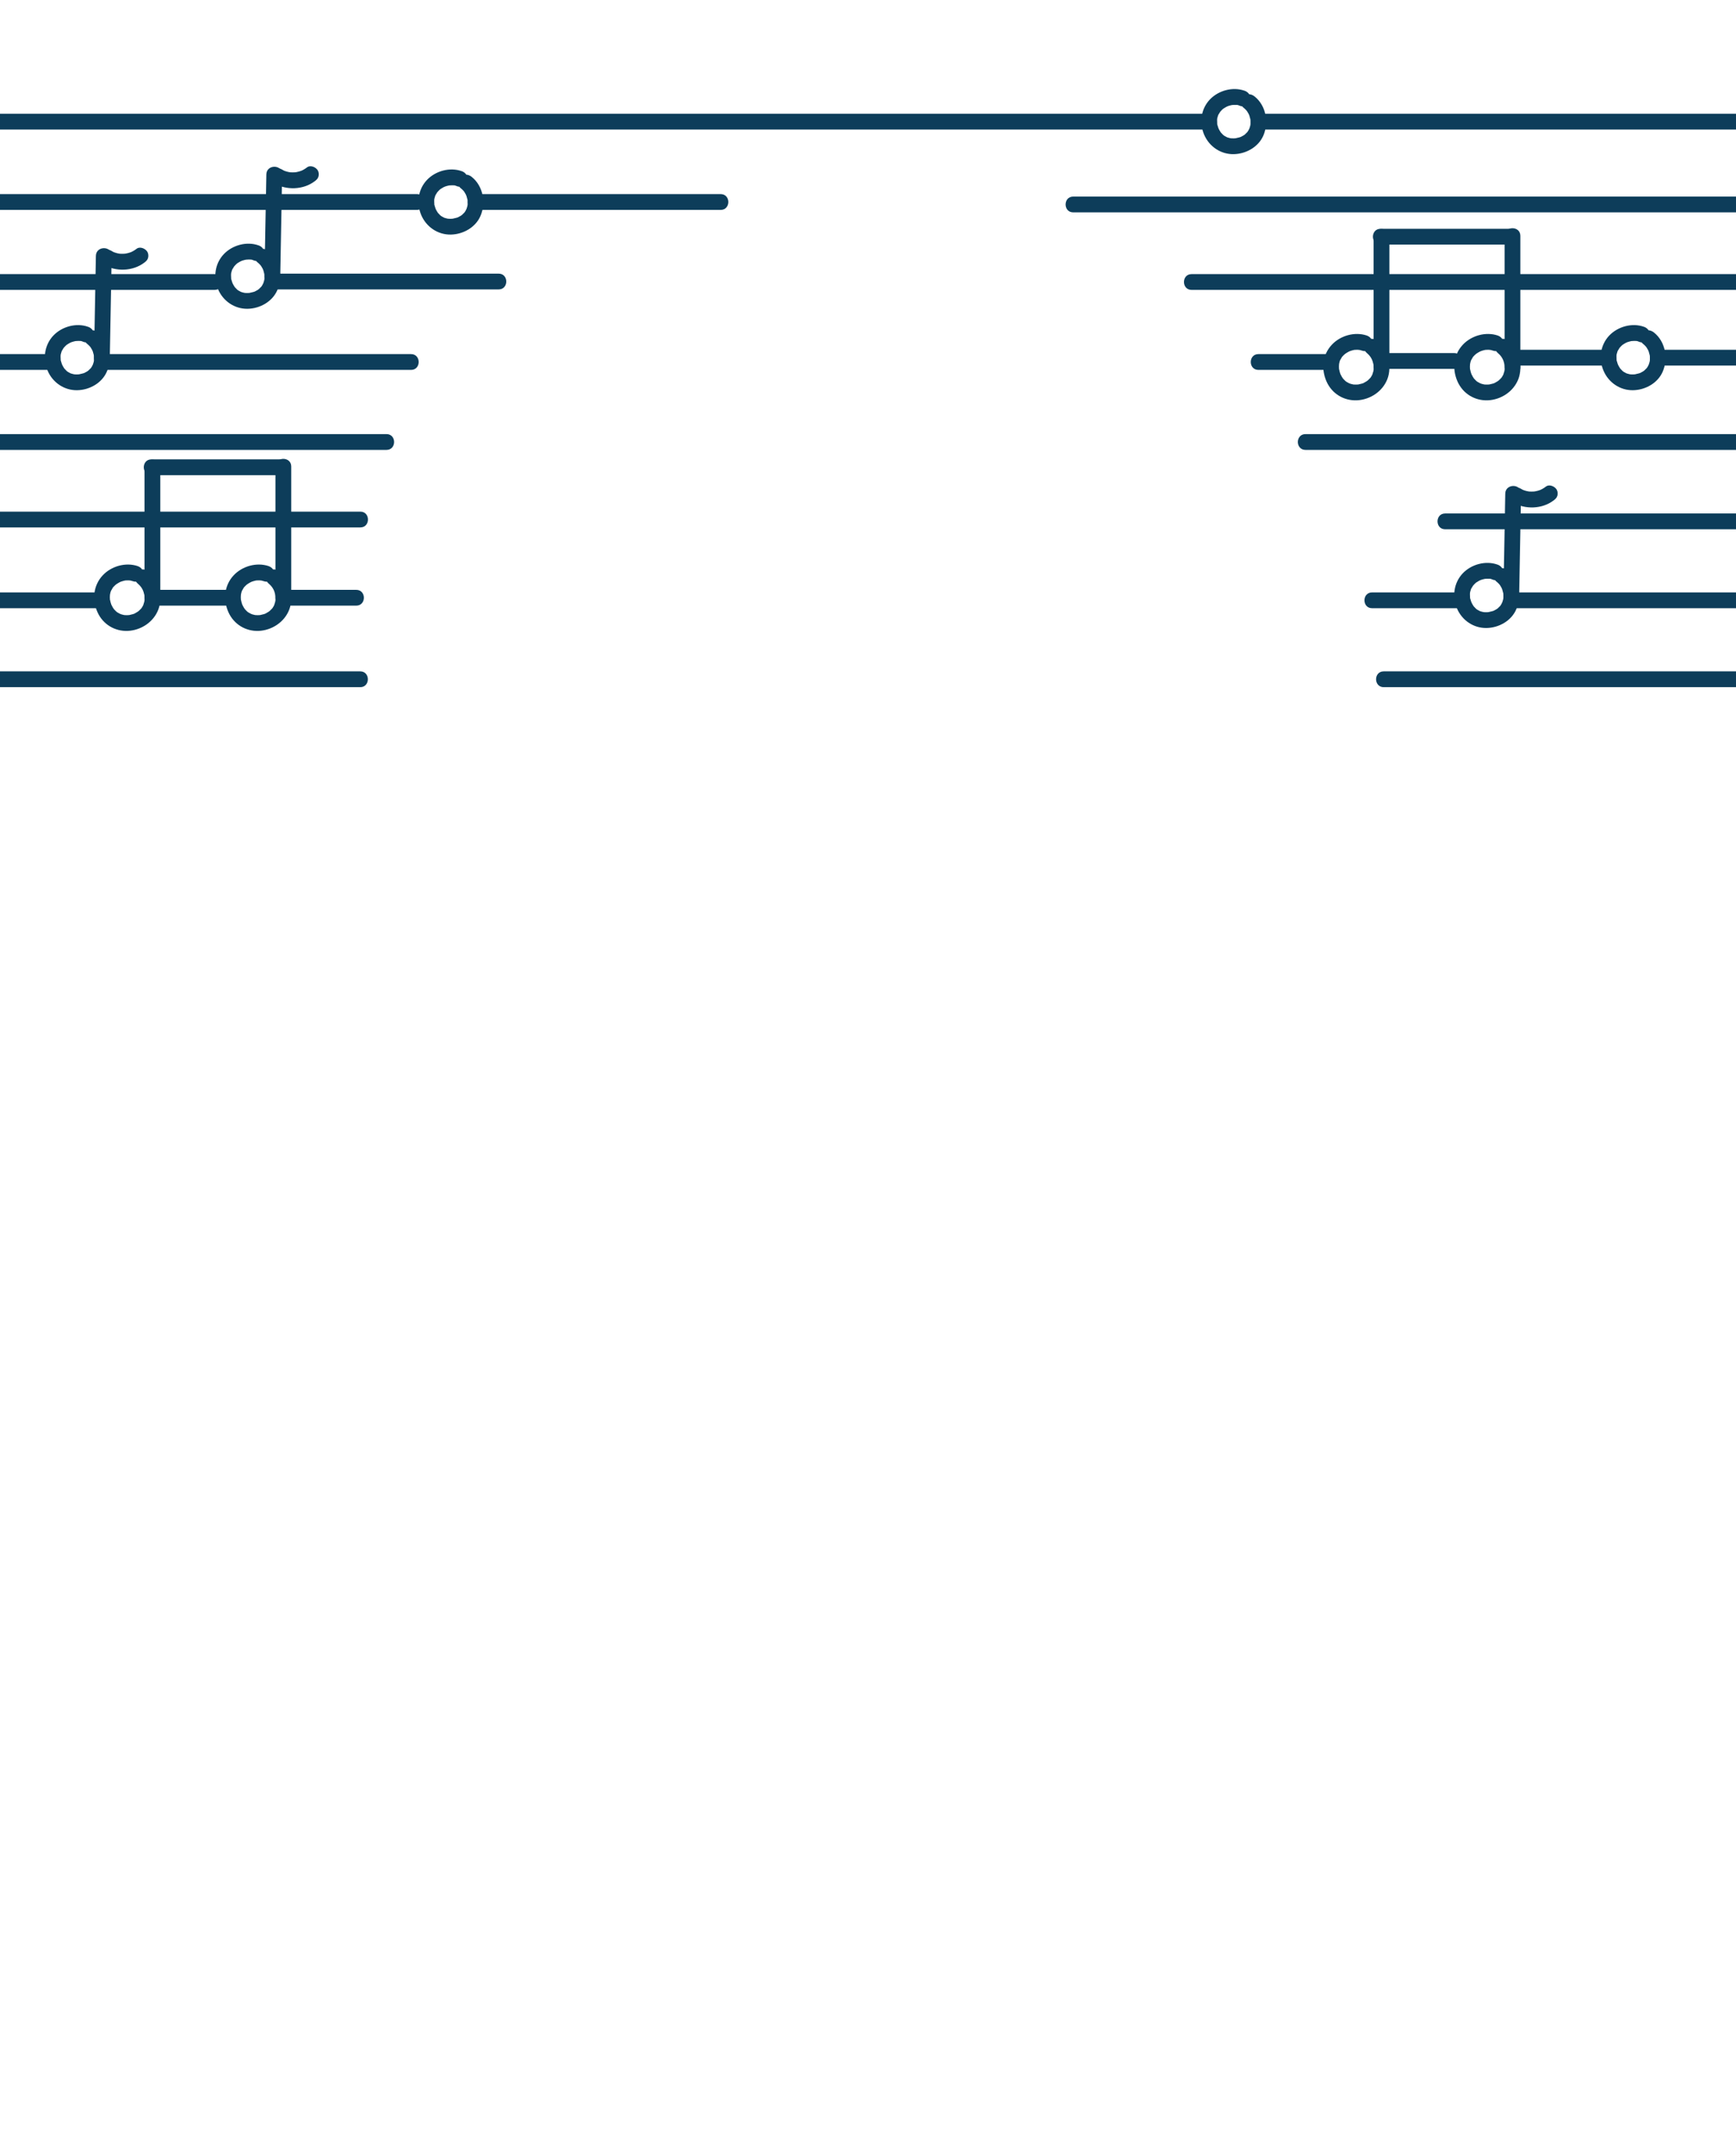 <?xml version="1.0" encoding="UTF-8"?><svg id="Layer_1" xmlns="http://www.w3.org/2000/svg" viewBox="0 0 330 409.02"><defs><style>.cls-1{fill:#0d3d5a;}</style></defs><g><path class="cls-1" d="M259.82,63.75c-2.29-.77-5.01,0-6.65,1.75-1.8,1.92-2.05,4.63-1.01,6.98s3.33,3.69,5.78,3.58,4.86-1.63,5.79-4.04c.48-1.25,.49-2.71,.13-3.98-.4-1.42-1.23-2.56-2.39-3.45-.63-.48-1.71-.12-2.05,.54-.42,.79-.13,1.54,.54,2.05-.29-.22,.02,.03,.06,.07,.07,.07,.14,.14,.21,.21s.13,.15,.19,.22c-.24-.27,0,.02,.05,.07,.11,.16,.21,.33,.3,.51,.04,.07,.07,.14,.1,.21-.16-.35,.04,.12,.06,.19,.06,.19,.11,.38,.15,.57,.02,.08,.05,.46,.02,.07,0,.08,.01,.16,.02,.24,.01,.2,.01,.39,0,.59,0,.07-.06,.46,0,.07-.02,.12-.04,.23-.06,.35-.05,.21-.14,.41-.19,.62s.16-.29-.01,.02c-.06,.1-.11,.21-.17,.31-.04,.07-.09,.13-.13,.2-.2,.33,.21-.21-.05,.07-.16,.18-.33,.34-.5,.5-.26,.25,.17-.09-.02,.02-.08,.05-.16,.11-.24,.17-.17,.11-.34,.2-.51,.29-.35,.18,.29-.09-.08,.04-.07,.03-.15,.05-.22,.08-.23,.07-.46,.12-.69,.17-.38,.09,.32,0-.07,.01-.1,0-.2,.01-.29,.02-.22,0-.43,0-.65-.02-.1,0-.25-.07,.05,0-.11-.03-.23-.04-.34-.07-.08-.02-.15-.04-.23-.06-.08-.02-.53-.23-.19-.06-.18-.09-.35-.18-.52-.28-.05-.03-.36-.27-.08-.04-.06-.05-.12-.1-.18-.15-.15-.13-.27-.28-.41-.42-.27-.27,.15,.25-.06-.07-.07-.1-.13-.19-.2-.3-.11-.19-.21-.38-.3-.57-.1-.21,.1,.34,0-.03-.03-.11-.08-.22-.11-.34-.05-.19-.08-.39-.13-.58,.08,.3,.01,.14,0,.05-.01-.16-.02-.31-.02-.47,0-.2,.01-.39,.03-.59-.05,.4,.05-.19,.08-.29,.03-.11,.07-.22,.11-.34,.09-.26,.01-.02-.01,.03,.11-.21,.23-.41,.35-.61,.2-.32-.21,.21,.05-.07,.08-.09,.16-.18,.24-.26s.17-.16,.26-.24c.11-.09,.27-.2,.07-.06,.2-.13,.39-.26,.6-.37,.1-.06,.21-.11,.32-.16-.32,.15,0,0,.08-.02,.24-.08,.49-.15,.74-.2,.1-.02,.36-.03,0,0,.14,0,.27-.02,.41-.02,.1,0,.2,0,.29,0,.05,0,.49,.07,.27,.02-.24-.06,.13,.03,.15,.04,.15,.04,.3,.08,.45,.13,.74,.25,1.67-.29,1.85-1.05,.19-.83-.25-1.58-1.05-1.85h0Z"/><path class="cls-1" d="M264.11,69.61v-24.65c0-1.93-3-1.93-3,0v24.65c0,1.93,3,1.93,3,0h0Z"/><path class="cls-1" d="M262.43,46.47h24.72c1.93,0,1.93-3,0-3h-24.72c-1.93,0-1.93,3,0,3h0Z"/><path class="cls-1" d="M286.01,44.81v24.94c0,1.93,3,1.93,3,0v-24.94c0-1.93-3-1.93-3,0h0Z"/><path class="cls-1" d="M284.72,63.75c-2.29-.77-5.01,0-6.65,1.75-1.8,1.92-2.05,4.63-1.01,6.98s3.33,3.69,5.78,3.58,4.86-1.63,5.79-4.04c.48-1.25,.49-2.71,.13-3.98-.4-1.42-1.23-2.56-2.39-3.45-.63-.48-1.71-.12-2.05,.54-.42,.79-.13,1.54,.54,2.05-.29-.22,.02,.03,.06,.07,.07,.07,.14,.14,.21,.21s.13,.15,.19,.22c-.24-.27,0,.02,.05,.07,.11,.16,.21,.33,.3,.51,.04,.07,.07,.14,.1,.21-.16-.35,.04,.12,.06,.19,.06,.19,.11,.38,.15,.57,.02,.08,.05,.46,.02,.07,0,.08,.01,.16,.02,.24,.01,.2,.01,.39,0,.59,0,.07-.06,.46,0,.07-.02,.12-.04,.23-.06,.35-.05,.21-.14,.41-.19,.62s.16-.29-.01,.02c-.06,.1-.11,.21-.17,.31-.04,.07-.09,.13-.13,.2-.2,.33,.21-.21-.05,.07-.16,.18-.33,.34-.5,.5-.26,.25,.17-.09-.02,.02-.08,.05-.16,.11-.24,.17-.17,.11-.34,.2-.51,.29-.35,.18,.29-.09-.08,.04-.07,.03-.15,.05-.22,.08-.23,.07-.46,.12-.69,.17-.38,.09,.32,0-.07,.01-.1,0-.2,.01-.29,.02-.22,0-.43,0-.65-.02-.1,0-.25-.07,.05,0-.11-.03-.23-.04-.34-.07-.08-.02-.15-.04-.23-.06-.08-.02-.53-.23-.19-.06-.18-.09-.35-.18-.52-.28-.05-.03-.36-.27-.08-.04-.06-.05-.12-.1-.18-.15-.15-.13-.27-.28-.41-.42-.27-.27,.15,.25-.06-.07-.07-.1-.13-.19-.2-.3-.11-.19-.21-.38-.3-.57-.1-.21,.1,.34,0-.03-.03-.11-.08-.22-.11-.34-.05-.19-.08-.39-.13-.58,.08,.3,.01,.14,0,.05-.01-.16-.02-.31-.02-.47,0-.2,.01-.39,.03-.59-.05,.4,.05-.19,.08-.29,.03-.11,.07-.22,.11-.34,.09-.26,.01-.02-.01,.03,.11-.21,.23-.41,.35-.61,.2-.32-.21,.21,.05-.07,.08-.09,.16-.18,.24-.26s.17-.16,.26-.24c.11-.09,.27-.2,.07-.06,.2-.13,.39-.26,.6-.37,.1-.06,.21-.11,.32-.16-.32,.15,0,0,.08-.02,.24-.08,.49-.15,.74-.2,.1-.02,.36-.03,0,0,.14,0,.27-.02,.41-.02,.1,0,.2,0,.29,0,.05,0,.49,.07,.27,.02-.24-.06,.13,.03,.15,.04,.15,.04,.3,.08,.45,.13,.74,.25,1.67-.29,1.85-1.05,.19-.83-.25-1.58-1.05-1.85h0Z"/></g><g><path class="cls-1" d="M50.63,33.13l-.36,19.44c-.04,1.93,2.96,1.93,3,0l.36-19.44c.04-1.93-2.96-1.93-3,0h0Z"/><path class="cls-1" d="M49.14,46.62c-2.25-.8-4.96-.05-6.59,1.66-1.71,1.8-2.05,4.42-1.1,6.67s3.15,3.77,5.63,3.72c2.32-.04,4.69-1.35,5.63-3.53,1.08-2.49,.52-5.7-1.67-7.44-.61-.49-1.53-.64-2.12,0-.5,.54-.66,1.6,0,2.12,.18,.14,.35,.3,.51,.47,.05,.06,.1,.12,.15,.17-.25-.26,0,0,.04,.06,.11,.16,.2,.32,.29,.49,.03,.06,.18,.42,.04,.06,.04,.11,.08,.22,.12,.33,.06,.18,.11,.37,.15,.56,.02,.1,.14,.41,.02,.06,.03,.09,.02,.25,.03,.35,0,.19,0,.38,0,.58,0,.02-.06,.38-.01,.14s-.05,.21-.06,.25c-.05,.19-.11,.36-.17,.55,.12-.35-.08,.16-.15,.26-.06,.1-.12,.19-.19,.29-.2,.31,.21-.21-.04,.05-.16,.16-.31,.32-.48,.47-.2,.18,0,0,.04-.03-.09,.06-.19,.13-.28,.19-.16,.1-.33,.18-.5,.27-.33,.17,.3-.09-.06,.02-.07,.02-.14,.05-.22,.07-.24,.07-.48,.1-.72,.17-.21,.06,.37-.02,0,0-.11,0-.23,.02-.34,.02-.19,0-.38,0-.57-.02-.38-.02,.32,.08-.05-.01-.07-.02-.15-.03-.22-.05-.11-.03-.22-.06-.33-.09-.16-.05-.29-.12-.06-.01-.19-.09-.37-.19-.55-.3-.08-.05-.16-.11-.23-.16,.3,.22,0,0-.04-.05-.14-.13-.26-.27-.39-.41-.25-.27,.16,.26-.04-.05-.06-.1-.13-.19-.18-.29-.1-.16-.18-.33-.26-.5,.17,.34,0,0-.02-.06-.04-.11-.07-.22-.1-.33-.04-.15-.15-.4-.12-.55-.04,.24,.02,.19,.01,.06,0-.15-.02-.3-.02-.45,0-.17-.01-.4,.03-.56-.11,.41,.05-.16,.08-.27s.07-.21,.1-.32c.11-.35-.16,.26,.03-.06,.12-.2,.23-.4,.36-.59-.03,.04-.2,.24-.02,.03,.1-.11,.2-.23,.31-.34,.05-.05,.11-.11,.17-.16,.06-.05,.12-.1,.18-.15-.15,.12-.16,.13-.03,.03,.2-.12,.39-.25,.59-.35,.06-.03,.42-.18,.06-.04,.11-.04,.22-.08,.33-.12,.22-.07,.44-.12,.67-.17,.38-.08-.33,.01,.06,0,.12,0,.23-.02,.34-.02s.23,0,.34,0c.08,0,.15,.01,.23,.02l-.17-.02c.21-.04,.58,.14,.78,.21,.74,.26,1.67-.3,1.85-1.05,.19-.84-.25-1.56-1.05-1.85h0Z"/><path class="cls-1" d="M52.03,34.79c2.36,1.4,5.63,1.31,7.83-.38,.32-.25,.58-.48,.69-.9,.1-.36,.05-.84-.15-1.16-.39-.61-1.39-1.05-2.05-.54-.21,.16-.43,.31-.67,.44-.11,.06-.22,.12-.34,.17-.04,.02-.25,.11-.04,.02s0,0-.04,.01c-.25,.09-.51,.17-.77,.22-.12,.03-.25,.04-.37,.07,.06-.02,.33-.03,.12-.02-.08,0-.16,.01-.24,.02-.25,.02-.5,.01-.76,0-.06,0-.13-.01-.19-.02-.2,0,.31,.05,.12,.02-.14-.02-.28-.05-.42-.08-.25-.06-.48-.13-.72-.22-.26-.09,.22,.11,.05,.02-.06-.03-.11-.05-.17-.08-.13-.06-.25-.13-.37-.21-.68-.4-1.68-.17-2.05,.54s-.18,1.62,.54,2.05h0Z"/></g><path class="cls-1" d="M0,24.61H229.85c1.93,0,1.93-3,0-3H0c-1.93,0-1.93,3,0,3H0Z"/><path class="cls-1" d="M90.38,39.88h46.62c1.93,0,1.93-3,0-3h-46.62c-1.93,0-1.93,3,0,3h0Z"/><path class="cls-1" d="M-5.21,55.08H40.8c1.93,0,1.93-3,0-3H-5.21c-1.93,0-1.93,3,0,3h0Z"/><path class="cls-1" d="M-3.21,70.28H9.4c1.93,0,1.93-3,0-3H-3.21c-1.93,0-1.93,3,0,3h0Z"/><path class="cls-1" d="M-7.27,85.48H73.47c1.93,0,1.93-3,0-3H-7.27c-1.93,0-1.93,3,0,3h0Z"/><g><path class="cls-1" d="M18.23,48.6l-.36,19.44c-.04,1.93,2.96,1.93,3,0l.36-19.44c.04-1.93-2.96-1.93-3,0h0Z"/><path class="cls-1" d="M16.74,62.09c-2.25-.8-4.96-.05-6.59,1.66-1.71,1.8-2.05,4.42-1.1,6.67s3.15,3.77,5.63,3.72c2.32-.04,4.69-1.35,5.63-3.53,1.08-2.49,.52-5.7-1.67-7.44-.61-.49-1.53-.64-2.12,0-.5,.54-.66,1.6,0,2.12,.18,.14,.35,.3,.51,.47,.05,.06,.1,.12,.15,.17-.25-.26,0,0,.04,.06,.11,.16,.2,.32,.29,.49,.03,.06,.18,.42,.04,.06,.04,.11,.08,.22,.12,.33,.06,.18,.11,.37,.15,.56,.02,.1,.14,.41,.02,.06,.03,.09,.02,.25,.03,.35,0,.19,0,.38,0,.58,0,.02-.06,.38-.01,.14s-.05,.21-.06,.25c-.05,.19-.11,.36-.17,.55,.12-.35-.08,.16-.15,.26-.06,.1-.12,.19-.19,.29-.2,.31,.21-.21-.04,.05-.16,.16-.31,.32-.48,.47-.2,.18,0,0,.04-.03-.09,.06-.19,.13-.28,.19-.16,.1-.33,.18-.5,.27-.33,.17,.3-.09-.06,.02-.07,.02-.14,.05-.22,.07-.24,.07-.48,.1-.72,.17-.21,.06,.37-.02,0,0-.11,0-.23,.02-.34,.02-.19,0-.38,0-.57-.02-.38-.02,.32,.08-.05-.01-.07-.02-.15-.03-.22-.05-.11-.03-.22-.06-.33-.09-.16-.05-.29-.12-.06-.01-.19-.09-.37-.19-.55-.3-.08-.05-.16-.11-.23-.16,.3,.22,0,0-.04-.05-.14-.13-.26-.27-.39-.41-.25-.27,.16,.26-.04-.05-.06-.1-.13-.19-.18-.29-.1-.16-.18-.33-.26-.5,.17,.34,0,0-.02-.06-.04-.11-.07-.22-.1-.33-.04-.15-.15-.4-.12-.55-.04,.24,.02,.19,.01,.06,0-.15-.02-.3-.02-.45,0-.17-.01-.4,.03-.56-.11,.41,.05-.16,.08-.27s.07-.21,.1-.32c.11-.35-.16,.26,.03-.06,.12-.2,.23-.4,.36-.59-.03,.04-.2,.24-.02,.03,.1-.11,.2-.23,.31-.34,.05-.05,.11-.11,.17-.16,.06-.05,.12-.1,.18-.15-.15,.12-.16,.13-.03,.03,.2-.12,.39-.25,.59-.35,.06-.03,.42-.18,.06-.04,.11-.04,.22-.08,.33-.12,.22-.07,.44-.12,.67-.17,.38-.08-.33,.01,.06,0,.12,0,.23-.02,.34-.02s.23,0,.34,0c.08,0,.15,.01,.23,.02l-.17-.02c.21-.04,.58,.14,.78,.21,.74,.26,1.67-.3,1.85-1.05,.19-.84-.25-1.56-1.05-1.85h0Z"/><path class="cls-1" d="M19.63,50.26c2.36,1.4,5.63,1.31,7.83-.38,.32-.25,.58-.48,.69-.9,.1-.36,.05-.84-.15-1.16-.39-.61-1.39-1.05-2.05-.54-.21,.16-.43,.31-.67,.44-.11,.06-.22,.12-.34,.17-.04,.02-.25,.11-.04,.02s0,0-.04,.01c-.25,.09-.51,.17-.77,.22-.12,.03-.25,.04-.37,.07,.06-.02,.33-.03,.12-.02-.08,0-.16,.01-.24,.02-.25,.02-.5,.01-.76,0-.06,0-.13-.01-.19-.02-.2,0,.31,.05,.12,.02-.14-.02-.28-.05-.42-.08-.25-.06-.48-.13-.72-.22-.26-.09,.22,.11,.05,.02-.06-.03-.11-.05-.17-.08-.13-.06-.25-.13-.37-.21-.68-.4-1.68-.17-2.05,.54s-.18,1.62,.54,2.05h0Z"/></g><path class="cls-1" d="M204.01,40.35h140.65c1.93,0,1.93-3,0-3H204.01c-1.93,0-1.93,3,0,3h0Z"/><path class="cls-1" d="M20.4,70.28h57.74c1.93,0,1.93-3,0-3H20.4c-1.93,0-1.93,3,0,3h0Z"/><path class="cls-1" d="M51.77,54.99h43.02c1.93,0,1.93-3,0-3H51.77c-1.93,0-1.93,3,0,3h0Z"/><path class="cls-1" d="M226.51,55.08h140.65c1.93,0,1.93-3,0-3H226.51c-1.93,0-1.93,3,0,3h0Z"/><path class="cls-1" d="M239.21,70.28h13.81c1.93,0,1.93-3,0-3h-13.81c-1.93,0-1.93,3,0,3h0Z"/><path class="cls-1" d="M248.16,85.48h140.65c1.93,0,1.93-3,0-3H248.16c-1.93,0-1.93,3,0,3h0Z"/><path class="cls-1" d="M262.61,70.08h13.81c1.93,0,1.93-3,0-3h-13.81c-1.93,0-1.93,3,0,3h0Z"/><path class="cls-1" d="M288.93,69.46h16.84c1.93,0,1.93-3,0-3h-16.84c-1.93,0-1.93,3,0,3h0Z"/><path class="cls-1" d="M260.82,115.56h16.61c1.93,0,1.93-3,0-3h-16.61c-1.93,0-1.93,3,0,3h0Z"/><path class="cls-1" d="M274.71,100.56h78.1c1.93,0,1.93-3,0-3h-78.1c-1.93,0-1.93,3,0,3h0Z"/><g><path class="cls-1" d="M286.14,93.78l-.36,19.44c-.04,1.93,2.96,1.93,3,0l.36-19.44c.04-1.93-2.96-1.93-3,0h0Z"/><path class="cls-1" d="M284.65,107.27c-2.25-.8-4.96-.05-6.59,1.66-1.71,1.8-2.05,4.42-1.1,6.67s3.15,3.77,5.63,3.72c2.32-.04,4.69-1.35,5.63-3.53,1.08-2.49,.52-5.7-1.67-7.44-.61-.49-1.53-.64-2.12,0-.5,.54-.66,1.6,0,2.12,.18,.14,.35,.3,.51,.47,.05,.06,.1,.12,.15,.17-.25-.26,0,0,.04,.06,.11,.16,.2,.32,.29,.49,.03,.06,.18,.42,.04,.06,.04,.11,.08,.22,.12,.33,.06,.18,.11,.37,.15,.56,.02,.1,.14,.41,.02,.06,.03,.09,.02,.25,.03,.35,0,.19,0,.38,0,.58,0,.02-.06,.38-.01,.14s-.05,.21-.06,.25c-.05,.19-.11,.36-.17,.55,.12-.35-.08,.16-.15,.26-.06,.1-.12,.19-.19,.29-.2,.31,.21-.21-.04,.05-.16,.16-.31,.32-.48,.47-.2,.18,0,0,.04-.03-.09,.06-.19,.13-.28,.19-.16,.1-.33,.18-.5,.27-.33,.17,.3-.09-.06,.02-.07,.02-.14,.05-.22,.07-.24,.07-.48,.1-.72,.17-.21,.06,.37-.02,0,0-.11,0-.23,.02-.34,.02-.19,0-.38,0-.57-.02-.38-.02,.32,.08-.05-.01-.07-.02-.15-.03-.22-.05-.11-.03-.22-.06-.33-.09-.16-.05-.29-.12-.06-.01-.19-.09-.37-.19-.55-.3-.08-.05-.16-.11-.23-.16,.3,.22,0,0-.04-.05-.14-.13-.26-.27-.39-.41-.25-.27,.16,.26-.04-.05-.06-.1-.13-.19-.18-.29-.1-.16-.18-.33-.26-.5,.17,.34,0,0-.02-.06-.04-.11-.07-.22-.1-.33-.04-.15-.15-.4-.12-.55-.04,.24,.02,.19,.01,.06,0-.15-.02-.3-.02-.45,0-.17-.01-.4,.03-.56-.11,.41,.05-.16,.08-.27s.07-.21,.1-.32c.11-.35-.16,.26,.03-.06,.12-.2,.23-.4,.36-.59-.03,.04-.2,.24-.02,.03,.1-.11,.2-.23,.31-.34,.05-.05,.11-.11,.17-.16,.06-.05,.12-.1,.18-.15-.15,.12-.16,.13-.03,.03,.2-.12,.39-.25,.59-.35,.06-.03,.42-.18,.06-.04,.11-.04,.22-.08,.33-.12,.22-.07,.44-.12,.67-.17,.38-.08-.33,.01,.06,0,.12,0,.23-.02,.34-.02s.23,0,.34,0c.08,0,.15,.01,.23,.02l-.17-.02c.21-.04,.58,.14,.78,.21,.74,.26,1.67-.3,1.85-1.05,.19-.84-.25-1.56-1.05-1.85h0Z"/><path class="cls-1" d="M287.53,95.44c2.36,1.4,5.63,1.31,7.83-.38,.32-.25,.58-.48,.69-.9,.1-.36,.05-.84-.15-1.16-.39-.61-1.39-1.05-2.05-.54-.21,.16-.43,.31-.67,.44-.11,.06-.22,.12-.34,.17-.04,.02-.25,.11-.04,.02s0,0-.04,.01c-.25,.09-.51,.17-.77,.22-.12,.03-.25,.04-.37,.07,.06-.02,.33-.03,.12-.02-.08,0-.16,.01-.24,.02-.25,.02-.5,.01-.76,0-.06,0-.13-.01-.19-.02-.2,0,.31,.05,.12,.02-.14-.02-.28-.05-.42-.08-.25-.06-.48-.13-.72-.22-.26-.09,.22,.11,.05,.02-.06-.03-.11-.05-.17-.08-.13-.06-.25-.13-.37-.21-.68-.4-1.68-.17-2.05,.54s-.18,1.62,.54,2.05h0Z"/></g><path class="cls-1" d="M288.03,115.56h47.38c1.93,0,1.93-3,0-3h-47.38c-1.93,0-1.93,3,0,3h0Z"/><path class="cls-1" d="M-3.21,100.21H68.5c1.93,0,1.93-3,0-3H-3.21c-1.93,0-1.93,3,0,3h0Z"/><path class="cls-1" d="M-2.21,115.56H18.8c1.93,0,1.93-3,0-3H-2.21c-1.93,0-1.93,3,0,3h0Z"/><g><path class="cls-1" d="M26.18,107.56c-2.29-.77-5.01,0-6.65,1.75-1.8,1.92-2.05,4.63-1.01,6.98s3.33,3.69,5.78,3.58,4.86-1.63,5.79-4.04c.48-1.25,.49-2.71,.13-3.98-.4-1.42-1.23-2.56-2.39-3.45-.63-.48-1.71-.12-2.05,.54-.42,.79-.13,1.54,.54,2.05-.29-.22,.02,.03,.06,.07,.07,.07,.14,.14,.21,.21s.13,.15,.19,.22c-.24-.27,0,.02,.05,.07,.11,.16,.21,.33,.3,.51,.04,.07,.07,.14,.1,.21-.16-.35,.04,.12,.06,.19,.06,.19,.11,.38,.15,.57,.02,.08,.05,.46,.02,.07,0,.08,.01,.16,.02,.24,.01,.2,.01,.39,0,.59,0,.07-.06,.46,0,.07-.02,.12-.04,.23-.06,.35-.05,.21-.14,.41-.19,.62s.16-.29-.01,.02c-.06,.1-.11,.21-.17,.31-.04,.07-.09,.13-.13,.2-.2,.33,.21-.21-.05,.07-.16,.18-.33,.34-.5,.5-.26,.25,.17-.09-.02,.02-.08,.05-.16,.11-.24,.17-.17,.11-.34,.2-.51,.29-.35,.18,.29-.09-.08,.04-.07,.03-.15,.05-.22,.08-.23,.07-.46,.12-.69,.17-.38,.09,.32,0-.07,.01-.1,0-.2,.01-.29,.02-.22,0-.43,0-.65-.02-.1,0-.25-.07,.05,0-.11-.03-.23-.04-.34-.07-.08-.02-.15-.04-.23-.06-.08-.02-.53-.23-.19-.06-.18-.09-.35-.18-.52-.28-.05-.03-.36-.27-.08-.04-.06-.05-.12-.1-.18-.15-.15-.13-.27-.28-.41-.42-.27-.27,.15,.25-.06-.07-.07-.1-.13-.19-.2-.3-.11-.19-.21-.38-.3-.57-.1-.21,.1,.34,0-.03-.03-.11-.08-.22-.11-.34-.05-.19-.08-.39-.13-.58,.08,.3,.01,.14,0,.05-.01-.16-.02-.31-.02-.47,0-.2,.01-.39,.03-.59-.05,.4,.05-.19,.08-.29,.03-.11,.07-.22,.11-.34,.09-.26,.01-.02-.01,.03,.11-.21,.23-.41,.35-.61,.2-.32-.21,.21,.05-.07,.08-.09,.16-.18,.24-.26s.17-.16,.26-.24c.11-.09,.27-.2,.07-.06,.2-.13,.39-.26,.6-.37,.1-.06,.21-.11,.32-.16-.32,.15,0,0,.08-.02,.24-.08,.49-.15,.74-.2,.1-.02,.36-.03,0,0,.14,0,.27-.02,.41-.02,.1,0,.2,0,.29,0,.05,0,.49,.07,.27,.02-.24-.06,.13,.03,.15,.04,.15,.04,.3,.08,.45,.13,.74,.25,1.67-.29,1.85-1.05,.19-.83-.25-1.58-1.05-1.85h0Z"/><path class="cls-1" d="M30.47,113.43v-24.65c0-1.93-3-1.93-3,0v24.65c0,1.93,3,1.93,3,0h0Z"/><path class="cls-1" d="M28.78,90.28h24.72c1.93,0,1.93-3,0-3H28.78c-1.93,0-1.93,3,0,3h0Z"/><path class="cls-1" d="M52.36,88.63v24.94c0,1.93,3,1.93,3,0v-24.94c0-1.93-3-1.93-3,0h0Z"/><path class="cls-1" d="M51.07,107.56c-2.29-.77-5.01,0-6.65,1.75-1.8,1.92-2.05,4.63-1.01,6.98s3.33,3.69,5.78,3.58,4.86-1.63,5.79-4.04c.48-1.25,.49-2.71,.13-3.98-.4-1.42-1.23-2.56-2.39-3.45-.63-.48-1.71-.12-2.05,.54-.42,.79-.13,1.54,.54,2.05-.29-.22,.02,.03,.06,.07,.07,.07,.14,.14,.21,.21s.13,.15,.19,.22c-.24-.27,0,.02,.05,.07,.11,.16,.21,.33,.3,.51,.04,.07,.07,.14,.1,.21-.16-.35,.04,.12,.06,.19,.06,.19,.11,.38,.15,.57,.02,.08,.05,.46,.02,.07,0,.08,.01,.16,.02,.24,.01,.2,.01,.39,0,.59,0,.07-.06,.46,0,.07-.02,.12-.04,.23-.06,.35-.05,.21-.14,.41-.19,.62s.16-.29-.01,.02c-.06,.1-.11,.21-.17,.31-.04,.07-.09,.13-.13,.2-.2,.33,.21-.21-.05,.07-.16,.18-.33,.34-.5,.5-.26,.25,.17-.09-.02,.02-.08,.05-.16,.11-.24,.17-.17,.11-.34,.2-.51,.29-.35,.18,.29-.09-.08,.04-.07,.03-.15,.05-.22,.08-.23,.07-.46,.12-.69,.17-.38,.09,.32,0-.07,.01-.1,0-.2,.01-.29,.02-.22,0-.43,0-.65-.02-.1,0-.25-.07,.05,0-.11-.03-.23-.04-.34-.07-.08-.02-.15-.04-.23-.06-.08-.02-.53-.23-.19-.06-.18-.09-.35-.18-.52-.28-.05-.03-.36-.27-.08-.04-.06-.05-.12-.1-.18-.15-.15-.13-.27-.28-.41-.42-.27-.27,.15,.25-.06-.07-.07-.1-.13-.19-.2-.3-.11-.19-.21-.38-.3-.57-.1-.21,.1,.34,0-.03-.03-.11-.08-.22-.11-.34-.05-.19-.08-.39-.13-.58,.08,.3,.01,.14,0,.05-.01-.16-.02-.31-.02-.47,0-.2,.01-.39,.03-.59-.05,.4,.05-.19,.08-.29,.03-.11,.07-.22,.11-.34,.09-.26,.01-.02-.01,.03,.11-.21,.23-.41,.35-.61,.2-.32-.21,.21,.05-.07,.08-.09,.16-.18,.24-.26s.17-.16,.26-.24c.11-.09,.27-.2,.07-.06,.2-.13,.39-.26,.6-.37,.1-.06,.21-.11,.32-.16-.32,.15,0,0,.08-.02,.24-.08,.49-.15,.74-.2,.1-.02,.36-.03,0,0,.14,0,.27-.02,.41-.02,.1,0,.2,0,.29,0,.05,0,.49,.07,.27,.02-.24-.06,.13,.03,.15,.04,.15,.04,.3,.08,.45,.13,.74,.25,1.67-.29,1.85-1.05,.19-.83-.25-1.58-1.05-1.85h0Z"/></g><path class="cls-1" d="M-6.28,130.56H68.48c1.93,0,1.93-3,0-3H-6.28c-1.93,0-1.93,3,0,3h0Z"/><path class="cls-1" d="M29.78,115.07h13.63c1.93,0,1.93-3,0-3h-13.63c-1.93,0-1.93,3,0,3h0Z"/><path class="cls-1" d="M54.94,115.07h12.78c1.93,0,1.93-3,0-3h-12.78c-1.93,0-1.93,3,0,3h0Z"/><path class="cls-1" d="M263.03,130.56h74.76c1.93,0,1.93-3,0-3h-74.76c-1.93,0-1.93,3,0,3h0Z"/><path class="cls-1" d="M236.58,17.24c-2.25-.8-4.96-.05-6.59,1.66-1.71,1.8-2.05,4.42-1.1,6.67s3.15,3.77,5.63,3.72c2.32-.04,4.69-1.35,5.63-3.53,1.08-2.49,.52-5.7-1.67-7.44-.61-.49-1.53-.64-2.12,0-.5,.54-.66,1.6,0,2.12,.18,.14,.35,.3,.51,.47,.05,.06,.1,.12,.15,.17-.25-.26,0,0,.04,.06,.11,.16,.2,.32,.29,.49,.03,.06,.18,.42,.04,.06,.04,.11,.08,.22,.12,.33,.06,.18,.11,.37,.15,.56,.02,.1,.14,.41,.02,.06,.03,.09,.02,.25,.03,.35,0,.19,0,.38,0,.58,0,.02-.06,.38-.01,.14s-.05,.21-.06,.25c-.05,.19-.11,.36-.17,.55,.12-.35-.08,.16-.15,.26-.06,.1-.12,.19-.19,.29-.2,.31,.21-.21-.04,.05-.16,.16-.31,.32-.48,.47-.2,.18,0,0,.04-.03-.09,.06-.19,.13-.28,.19-.16,.1-.33,.18-.5,.27-.33,.17,.3-.09-.06,.02-.07,.02-.14,.05-.22,.07-.24,.07-.48,.1-.72,.17-.21,.06,.37-.02,0,0-.11,0-.23,.02-.34,.02-.19,0-.38,0-.57-.02-.38-.02,.32,.08-.05-.01-.07-.02-.15-.03-.22-.05-.11-.03-.22-.06-.33-.09-.16-.05-.29-.12-.06-.01-.19-.09-.37-.19-.55-.3-.08-.05-.16-.11-.23-.16,.3,.22,0,0-.04-.05-.14-.13-.26-.27-.39-.41-.25-.27,.16,.26-.04-.05-.06-.1-.13-.19-.18-.29-.1-.16-.18-.33-.26-.5,.17,.34,0,0-.02-.06-.04-.11-.07-.22-.1-.33-.04-.15-.15-.4-.12-.55-.04,.24,.02,.19,.01,.06,0-.15-.02-.3-.02-.45,0-.17-.01-.4,.03-.56-.11,.41,.05-.16,.08-.27s.07-.21,.1-.32c.11-.35-.16,.26,.03-.06,.12-.2,.23-.4,.36-.59-.03,.04-.2,.24-.02,.03,.1-.11,.2-.23,.31-.34,.05-.05,.11-.11,.17-.16,.06-.05,.12-.1,.18-.15-.15,.12-.16,.13-.03,.03,.2-.12,.39-.25,.59-.35,.06-.03,.42-.18,.06-.04,.11-.04,.22-.08,.33-.12,.22-.07,.44-.12,.67-.17,.38-.08-.33,.01,.06,0,.12,0,.23-.02,.34-.02s.23,0,.34,0c.08,0,.15,.01,.23,.02l-.17-.02c.21-.04,.58,.14,.78,.21,.74,.26,1.67-.3,1.85-1.05,.19-.84-.25-1.56-1.05-1.85h0Z"/><path class="cls-1" d="M240.55,24.61h94.86c1.93,0,1.93-3,0-3h-94.86c-1.93,0-1.93,3,0,3h0Z"/><path class="cls-1" d="M87.76,32.52c-2.25-.8-4.96-.05-6.59,1.66-1.71,1.8-2.05,4.42-1.1,6.67s3.15,3.77,5.63,3.72c2.32-.04,4.69-1.35,5.63-3.53,1.08-2.49,.52-5.7-1.67-7.44-.61-.49-1.53-.64-2.12,0-.5,.54-.66,1.6,0,2.12,.18,.14,.35,.3,.51,.47,.05,.06,.1,.12,.15,.17-.25-.26,0,0,.04,.06,.11,.16,.2,.32,.29,.49,.03,.06,.18,.42,.04,.06,.04,.11,.08,.22,.12,.33,.06,.18,.11,.37,.15,.56,.02,.1,.14,.41,.02,.06,.03,.09,.02,.25,.03,.35,0,.19,0,.38,0,.58,0,.02-.06,.38-.01,.14s-.05,.21-.06,.25c-.05,.19-.11,.36-.17,.55,.12-.35-.08,.16-.15,.26-.06,.1-.12,.19-.19,.29-.2,.31,.21-.21-.04,.05-.16,.16-.31,.32-.48,.47-.2,.18,0,0,.04-.03-.09,.06-.19,.13-.28,.19-.16,.1-.33,.18-.5,.27-.33,.17,.3-.09-.06,.02-.07,.02-.14,.05-.22,.07-.24,.07-.48,.1-.72,.17-.21,.06,.37-.02,0,0-.11,0-.23,.02-.34,.02-.19,0-.38,0-.57-.02-.38-.02,.32,.08-.05-.01-.07-.02-.15-.03-.22-.05-.11-.03-.22-.06-.33-.09-.16-.05-.29-.12-.06-.01-.19-.09-.37-.19-.55-.3-.08-.05-.16-.11-.23-.16,.3,.22,0,0-.04-.05-.14-.13-.26-.27-.39-.41-.25-.27,.16,.26-.04-.05-.06-.1-.13-.19-.18-.29-.1-.16-.18-.33-.26-.5,.17,.34,0,0-.02-.06-.04-.11-.07-.22-.1-.33-.04-.15-.15-.4-.12-.55-.04,.24,.02,.19,.01,.06,0-.15-.02-.3-.02-.45,0-.17-.01-.4,.03-.56-.11,.41,.05-.16,.08-.27s.07-.21,.1-.32c.11-.35-.16,.26,.03-.06,.12-.2,.23-.4,.36-.59-.03,.04-.2,.24-.02,.03,.1-.11,.2-.23,.31-.34,.05-.05,.11-.11,.17-.16,.06-.05,.12-.1,.18-.15-.15,.12-.16,.13-.03,.03,.2-.12,.39-.25,.59-.35,.06-.03,.42-.18,.06-.04,.11-.04,.22-.08,.33-.12,.22-.07,.44-.12,.67-.17,.38-.08-.33,.01,.06,0,.12,0,.23-.02,.34-.02s.23,0,.34,0c.08,0,.15,.01,.23,.02l-.17-.02c.21-.04,.58,.14,.78,.21,.74,.26,1.67-.3,1.85-1.05,.19-.84-.25-1.56-1.05-1.85h0Z"/><path class="cls-1" d="M-5.21,39.88H79.25c1.93,0,1.93-3,0-3H-5.21c-1.93,0-1.93,3,0,3h0Z"/><path class="cls-1" d="M312.5,62.09c-2.25-.8-4.96-.05-6.59,1.66-1.71,1.8-2.05,4.42-1.1,6.67s3.15,3.77,5.63,3.72c2.32-.04,4.69-1.35,5.63-3.53,1.08-2.49,.52-5.7-1.67-7.44-.61-.49-1.53-.64-2.12,0-.5,.54-.66,1.6,0,2.12,.18,.14,.35,.3,.51,.47,.05,.06,.1,.12,.15,.17-.25-.26,0,0,.04,.06,.11,.16,.2,.32,.29,.49,.03,.06,.18,.42,.04,.06,.04,.11,.08,.22,.12,.33,.06,.18,.11,.37,.15,.56,.02,.1,.14,.41,.02,.06,.03,.09,.02,.25,.03,.35,0,.19,0,.38,0,.58,0,.02-.06,.38-.01,.14s-.05,.21-.06,.25c-.05,.19-.11,.36-.17,.55,.12-.35-.08,.16-.15,.26-.06,.1-.12,.19-.19,.29-.2,.31,.21-.21-.04,.05-.16,.16-.31,.32-.48,.47-.2,.18,0,0,.04-.03-.09,.06-.19,.13-.28,.19-.16,.1-.33,.18-.5,.27-.33,.17,.3-.09-.06,.02-.07,.02-.14,.05-.22,.07-.24,.07-.48,.1-.72,.17-.21,.06,.37-.02,0,0-.11,0-.23,.02-.34,.02-.19,0-.38,0-.57-.02-.38-.02,.32,.08-.05-.01-.07-.02-.15-.03-.22-.05-.11-.03-.22-.06-.33-.09-.16-.05-.29-.12-.06-.01-.19-.09-.37-.19-.55-.3-.08-.05-.16-.11-.23-.16,.3,.22,0,0-.04-.05-.14-.13-.26-.27-.39-.41-.25-.27,.16,.26-.04-.05-.06-.1-.13-.19-.18-.29-.1-.16-.18-.33-.26-.5,.17,.34,0,0-.02-.06-.04-.11-.07-.22-.1-.33-.04-.15-.15-.4-.12-.55-.04,.24,.02,.19,.01,.06,0-.15-.02-.3-.02-.45,0-.17-.01-.4,.03-.56-.11,.41,.05-.16,.08-.27s.07-.21,.1-.32c.11-.35-.16,.26,.03-.06,.12-.2,.23-.4,.36-.59-.03,.04-.2,.24-.02,.03,.1-.11,.2-.23,.31-.34,.05-.05,.11-.11,.17-.16,.06-.05,.12-.1,.18-.15-.15,.12-.16,.13-.03,.03,.2-.12,.39-.25,.59-.35,.06-.03,.42-.18,.06-.04,.11-.04,.22-.08,.33-.12,.22-.07,.44-.12,.67-.17,.38-.08-.33,.01,.06,0,.12,0,.23-.02,.34-.02s.23,0,.34,0c.08,0,.15,.01,.23,.02l-.17-.02c.21-.04,.58,.14,.78,.21,.74,.26,1.67-.3,1.85-1.05,.19-.84-.25-1.56-1.05-1.85h0Z"/><path class="cls-1" d="M315.13,69.46h16.84c1.93,0,1.93-3,0-3h-16.84c-1.93,0-1.93,3,0,3h0Z"/></svg>